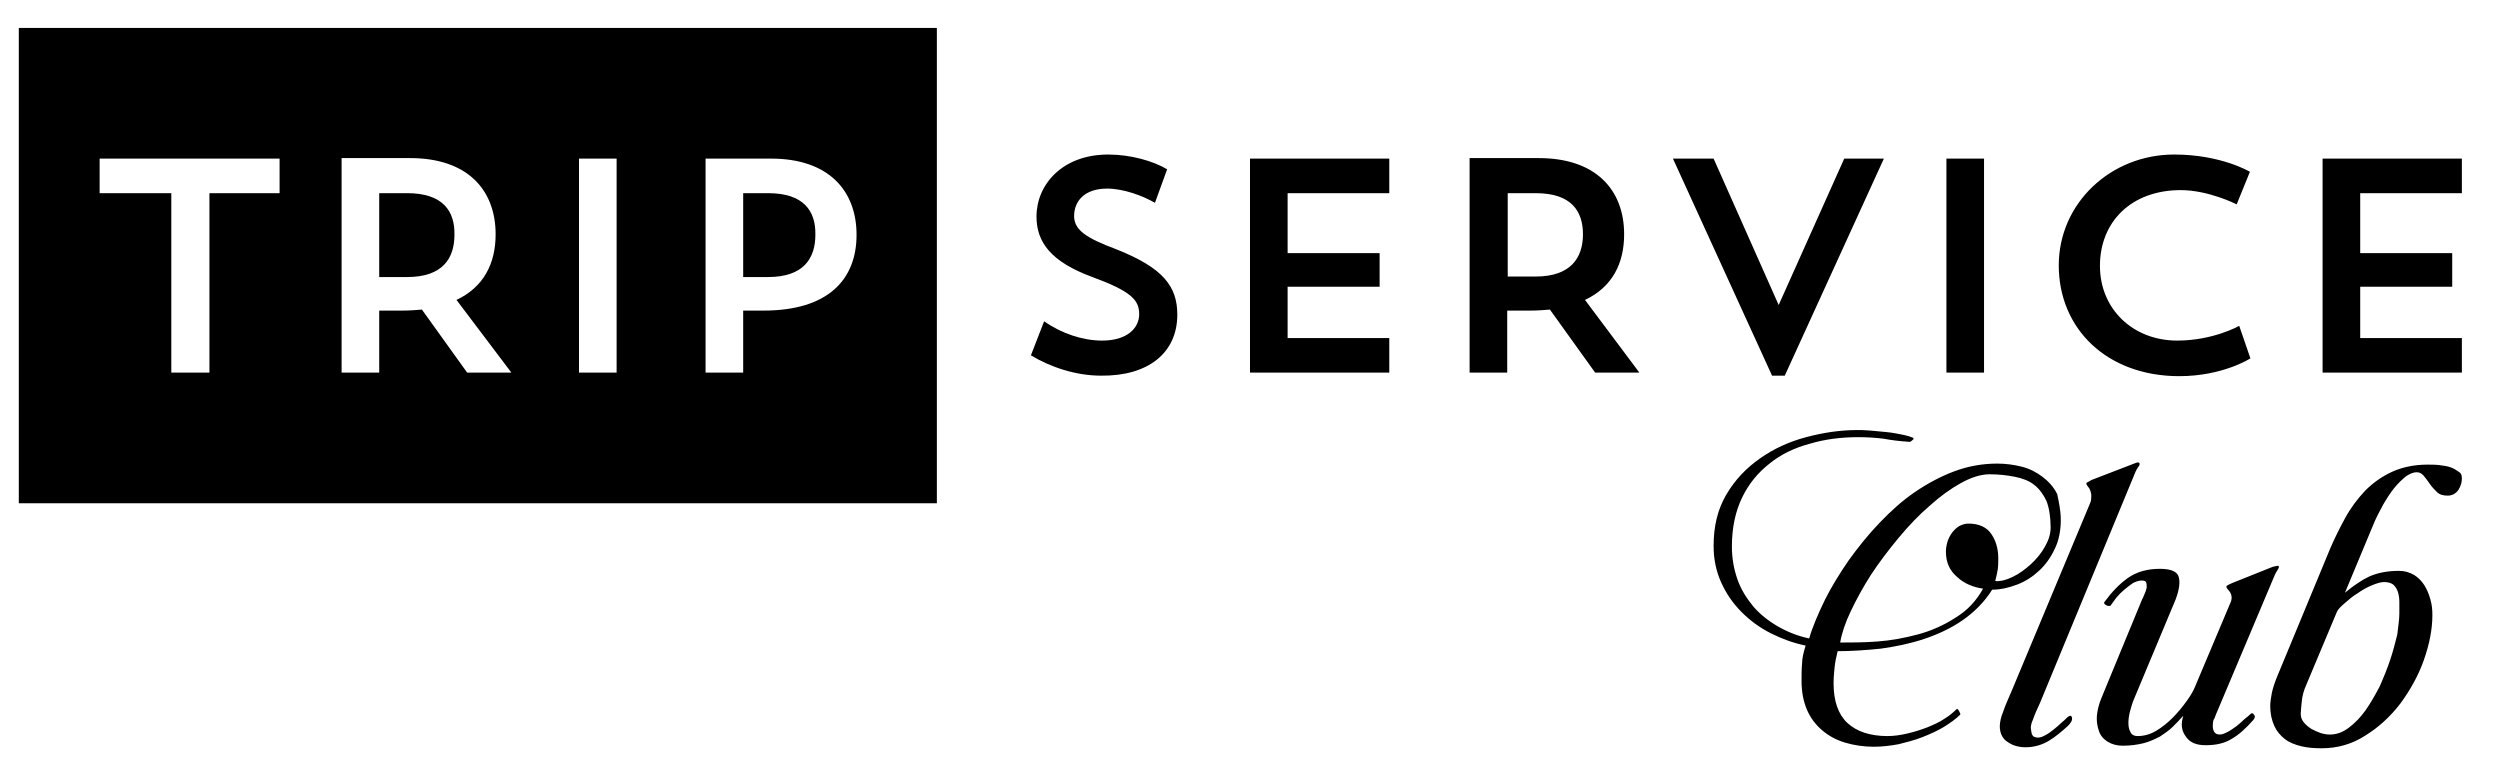 <?xml version="1.0" encoding="utf-8"?>
<!-- Generator: Adobe Illustrator 19.2.1, SVG Export Plug-In . SVG Version: 6.00 Build 0)  -->
<svg version="1.1" id="_x31_" xmlns="http://www.w3.org/2000/svg" xmlns:xlink="http://www.w3.org/1999/xlink" x="0px" y="0px"
	 viewBox="0 0 491.8 150.9" style="enable-background:new 0 0 491.8 150.9;" xml:space="preserve">
<style type="text/css">
	.st0{fill:#000000;}
</style>
<path class="st0" d="M3.7,5.5h180.6V99H3.7V5.5L3.7,5.5z M19.6,38h14.1v35.3h7.5V38H55v-6.8H19.6V38L19.6,38z M67.2,73.3h7.4V61.1
	h4.6c1.3,0,2.6-0.1,3.8-0.2l8.9,12.4h8.7L89.8,59c5.3-2.5,7.7-7.1,7.7-12.9c0-8.8-5.6-15-16.8-15H67.2L67.2,73.3L67.2,73.3z
	 M80.1,38h-5.5v16.5h5.5c7,0,9.3-3.7,9.3-8.3C89.5,41.5,87.1,38,80.1,38L80.1,38z M113.9,73.3h7.4V31.2h-7.4V73.3L113.9,73.3z
	 M150.2,61.1c12.7,0,18.3-6.1,18.3-14.9s-5.6-15-16.8-15h-12.9v42.1h7.4V61.1L150.2,61.1L150.2,61.1z M151.1,38h-4.9v16.5h4.9
	c7,0,9.3-3.7,9.3-8.3C160.5,41.5,158.1,38,151.1,38z"/>
<path class="st0" d="M403.4,103.8c0-2.1-0.3-3.9-0.8-5.2c-0.6-1.3-1.4-2.4-2.4-3.2s-2.3-1.3-3.8-1.6s-3.2-0.5-5-0.5
	c-1.7,0-3.6,0.6-5.6,1.7c-2,1.1-4.1,2.6-6.2,4.5c-2.1,1.8-4.1,3.9-6.1,6.3c-2,2.4-3.8,4.8-5.4,7.2c-1.6,2.5-2.9,4.9-4,7.2
	s-1.8,4.4-2.1,6.2c2.1,0,4.6,0,7.3-0.2c2.7-0.2,5.4-0.7,8-1.4s5.1-1.8,7.4-3.3c2.3-1.4,4.1-3.3,5.4-5.7c-2-0.3-3.7-1-5.1-2.3
	c-1.5-1.3-2.2-2.9-2.2-5c0-0.6,0.1-1.2,0.3-1.9c0.2-0.7,0.5-1.2,0.9-1.8c0.4-0.5,0.9-1,1.4-1.3c0.6-0.3,1.2-0.5,1.8-0.5
	c2.1,0,3.6,0.7,4.5,2s1.4,2.9,1.4,4.8c0,0.7,0,1.5-0.1,2.2s-0.3,1.5-0.5,2.3c1,0.1,2.2-0.2,3.4-0.8c1.3-0.6,2.5-1.5,3.6-2.5
	s2.1-2.2,2.8-3.5C403,106.3,403.4,105,403.4,103.8L403.4,103.8z M391.4,109.9c0,0.7-0.1,1.5-0.3,2.3c-0.2,0.8-0.4,1.5-0.6,2.2
	c-0.8-0.2-1.6-0.4-2.4-0.6c-0.8-0.2-1.4-0.6-2-1s-1-1-1.3-1.6c-0.3-0.7-0.5-1.5-0.5-2.6c0-0.9,0.3-1.7,0.9-2.6
	c0.6-0.8,1.4-1.3,2.3-1.3c0.6,0,1.2,0.2,1.7,0.5s0.9,0.7,1.2,1.2c0.3,0.5,0.5,1,0.7,1.6C391.3,108.7,391.4,109.3,391.4,109.9
	L391.4,109.9z M405.4,102.3c0,2.1-0.4,4.1-1.2,5.7c-0.8,1.7-1.8,3.1-3.1,4.3c-1.3,1.2-2.7,2.1-4.3,2.7c-1.6,0.6-3.2,1-4.9,1
	c-1.5,2.4-3.5,4.4-5.8,6s-4.9,2.8-7.6,3.7s-5.6,1.5-8.5,1.9c-2.9,0.3-5.8,0.5-8.5,0.5c-0.3,1.2-0.5,2.2-0.6,3.2s-0.2,2-0.2,3.1
	c0,3.5,0.9,6.1,2.7,7.8c1.8,1.7,4.5,2.6,7.9,2.6c1.3,0,2.6-0.2,3.9-0.5s2.6-0.7,3.9-1.2c1.2-0.5,2.4-1,3.4-1.7
	c1-0.6,1.8-1.3,2.4-1.9c0.1-0.1,0.3,0,0.5,0.4s0.3,0.6,0.2,0.7c-0.8,0.8-1.9,1.6-3.2,2.4c-1.3,0.8-2.7,1.4-4.2,2s-3.1,1-4.7,1.4
	c-1.6,0.3-3.3,0.5-4.9,0.5c-2,0-3.9-0.3-5.6-0.8s-3.2-1.3-4.5-2.4c-1.3-1.1-2.3-2.4-3-4s-1.1-3.5-1.1-5.7c0-1.2,0-2.4,0.1-3.4
	c0-1.1,0.3-2.3,0.7-3.6c-2.4-0.5-4.6-1.3-6.8-2.4c-2.2-1.1-4.1-2.5-5.8-4.2c-1.7-1.7-3-3.6-4-5.8s-1.5-4.6-1.5-7.2
	c0-3.9,0.8-7.2,2.5-10.1c1.7-2.9,3.9-5.2,6.6-7.1c2.7-1.9,5.7-3.3,9.1-4.2s6.7-1.4,10.1-1.4c0.6,0,1.4,0,2.5,0.1
	c1,0.1,2.1,0.2,3.2,0.3s2.1,0.3,3.1,0.5s1.6,0.4,2.1,0.6c0.2,0.1,0.2,0.3-0.1,0.5c-0.3,0.3-0.6,0.4-0.8,0.3
	c-1.6-0.1-3.3-0.3-4.9-0.6c-1.6-0.2-3.3-0.3-4.9-0.3c-3.4,0-6.6,0.4-9.6,1.3c-3,0.8-5.7,2.1-7.9,3.9c-2.3,1.8-4.1,4-5.4,6.7
	s-2,5.9-2,9.6c0,2.4,0.4,4.5,1.1,6.5s1.8,3.7,3.1,5.3c1.3,1.5,2.9,2.8,4.8,3.9c1.9,1.1,3.9,1.9,6.2,2.4c0.7-2.4,1.8-4.9,3.1-7.6
	c1.3-2.6,2.9-5.2,4.7-7.8c1.8-2.5,3.8-5,6-7.3s4.5-4.4,7-6.1c2.5-1.7,5.1-3.1,7.8-4.1c2.7-1,5.5-1.5,8.4-1.5c1.6,0,3.2,0.2,4.8,0.6
	c1.6,0.4,2.9,1.1,4.1,2s2.2,2,2.9,3.4C405,98.7,405.4,100.4,405.4,102.3L405.4,102.3z M401.3,138.3c-0.1,0.3-0.3,0.6-0.5,1.1
	c-0.2,0.4-0.4,0.9-0.6,1.4s-0.3,0.9-0.5,1.3c-0.1,0.4-0.2,0.7-0.2,0.9c0,0.5,0.1,0.9,0.2,1.4c0.2,0.5,0.6,0.7,1.2,0.7
	c0.5,0,1-0.2,1.5-0.5c0.6-0.3,1.1-0.7,1.6-1.1c0.5-0.4,1-0.8,1.5-1.3c0.5-0.4,0.9-0.8,1.2-1.1c0.5-0.4,0.8-0.4,0.9,0.1
	s-0.2,1-0.8,1.6c-1.2,1.1-2.4,2.1-3.7,2.9c-1.3,0.8-2.9,1.3-4.6,1.3c-1.3,0-2.5-0.3-3.5-1c-1-0.6-1.6-1.7-1.6-3.1
	c0-0.8,0.2-1.8,0.7-3c0.4-1.2,1-2.5,1.6-3.9l15.5-37.1c0.2-0.4,0.2-1,0.2-1.6c-0.1-0.6-0.3-1.2-0.6-1.5c-0.4-0.5-0.5-0.8-0.2-0.9
	c0.2-0.1,0.5-0.3,0.9-0.5l8.3-3.2c0.5-0.2,0.8-0.3,0.9-0.2c0.2,0,0.2,0.1,0.2,0.3s-0.1,0.4-0.3,0.6c-0.2,0.3-0.3,0.5-0.5,0.9
	L401.3,138.3L401.3,138.3z M435.9,140.6l11.6-27.5c0.1-0.3,0.3-0.6,0.5-0.9c0.2-0.3,0.3-0.5,0.3-0.6c0-0.2,0-0.3-0.2-0.3
	s-0.5,0.1-1,0.2l-8,3.2c-0.4,0.2-0.7,0.3-1,0.5c-0.2,0.1-0.2,0.4,0.2,0.8c0.7,0.7,0.9,1.6,0.5,2.5l-7,16.6c-0.3,0.8-0.9,1.8-1.7,2.9
	c-0.8,1.1-1.7,2.2-2.7,3.2s-2.1,1.9-3.3,2.6c-1.2,0.7-2.4,1-3.6,1c-0.7,0-1.2-0.3-1.4-0.8c-0.3-0.5-0.4-1.1-0.4-1.8s0.1-1.4,0.3-2.2
	c0.2-0.8,0.4-1.4,0.6-2l8.4-20.1c0.7-1.9,0.9-3.3,0.6-4.4c-0.3-1.1-1.6-1.6-3.7-1.6c-2.5,0-4.6,0.6-6.3,1.8
	c-1.7,1.2-3.2,2.8-4.6,4.7c-0.1,0.1-0.1,0.3,0,0.4c0.1,0.1,0.2,0.2,0.4,0.3c0.2,0.1,0.3,0.1,0.5,0.1s0.3,0,0.3-0.1
	c0.3-0.4,0.7-0.9,1.1-1.5c0.5-0.6,1-1.1,1.6-1.6s1.1-0.9,1.7-1.3c0.6-0.3,1.2-0.5,1.7-0.5s0.8,0.1,0.9,0.4c0.1,0.3,0.1,0.6,0.1,1
	c-0.1,0.4-0.2,0.8-0.4,1.2c-0.2,0.4-0.3,0.8-0.5,1.1l-8,19.4c-0.5,1.2-0.8,2.4-0.9,3.5s0.1,2.1,0.4,3s0.9,1.6,1.7,2.1
	c0.8,0.5,1.8,0.8,3,0.8c1.5,0,2.9-0.2,4.1-0.5s2.2-0.8,3.2-1.3c0.9-0.6,1.8-1.2,2.5-1.9s1.4-1.4,2.1-2.2c-0.5,1.6-0.4,2.9,0.5,4.1
	c0.8,1.2,2.1,1.7,3.9,1.7c2.1,0,3.8-0.4,5.2-1.3c1.4-0.8,2.8-2.1,4.2-3.7c0.3-0.4,0.4-0.7,0.1-1c-0.2-0.3-0.4-0.4-0.6-0.2
	c-0.3,0.3-0.7,0.6-1.3,1.1c-0.5,0.5-1,0.9-1.6,1.4c-0.6,0.4-1.1,0.8-1.7,1.1s-1.1,0.5-1.5,0.5c-0.6,0-0.9-0.2-1.1-0.5
	s-0.3-0.7-0.3-1.1c0-0.4,0-0.9,0.2-1.4C435.6,141.5,435.7,141.1,435.9,140.6L435.9,140.6z M472,120.7c0-0.8,0-1.6,0-2.3
	s-0.1-1.4-0.3-2s-0.5-1-0.9-1.4c-0.4-0.3-1-0.5-1.8-0.5c-0.6,0-1.3,0.2-2.3,0.6c-1,0.4-1.9,0.9-2.9,1.6c-1,0.6-1.8,1.3-2.6,2
	c-0.8,0.7-1.3,1.2-1.5,1.7l-6,14.3c-0.5,1.1-0.8,2.2-0.9,3.3s-0.2,1.9-0.2,2.4c0,0.7,0.2,1.2,0.6,1.7s0.9,0.9,1.5,1.3
	c0.6,0.3,1.2,0.6,1.8,0.8c0.6,0.2,1.3,0.3,1.8,0.3c1.3,0,2.5-0.4,3.7-1.3c1.2-0.9,2.3-2,3.3-3.4s1.9-3,2.8-4.7
	c0.8-1.8,1.5-3.5,2.1-5.3s1-3.4,1.4-5C471.8,123.1,472,121.7,472,120.7L472,120.7z M484.3,94.1c0,0.8-0.2,1.5-0.7,2.3
	c-0.5,0.7-1.2,1.1-2.1,1.1c-0.9,0-1.6-0.2-2.1-0.7s-1-1-1.4-1.6s-0.8-1.1-1.2-1.6s-0.9-0.7-1.4-0.7c-0.7,0-1.3,0.3-2.1,0.8
	c-0.7,0.6-1.5,1.3-2.3,2.3s-1.5,2.1-2.2,3.3c-0.7,1.3-1.4,2.6-2,4.1l-5.5,13.2c1.7-1.4,3.3-2.5,4.8-3.2c1.6-0.7,3.5-1.1,5.8-1.1
	c1.2,0,2.1,0.3,3,0.8c0.8,0.5,1.5,1.2,2,2s0.9,1.7,1.2,2.8c0.3,1,0.4,2,0.4,3.1c0,2.8-0.6,5.8-1.7,8.9c-1.1,3.1-2.7,5.9-4.6,8.5
	c-2,2.6-4.3,4.7-6.9,6.3c-2.6,1.7-5.5,2.5-8.6,2.5c-1.4,0-2.8-0.1-4-0.4c-1.2-0.3-2.3-0.7-3.2-1.4c-0.9-0.7-1.6-1.5-2.1-2.6
	s-0.8-2.4-0.8-3.9c0-0.6,0.1-1.5,0.3-2.5c0.2-1,0.6-2.2,1.1-3.4l10.4-25.1c0.9-2.1,1.9-4.1,3-6.1s2.4-3.7,3.9-5.3
	c1.5-1.5,3.3-2.8,5.3-3.7s4.3-1.4,7-1.4c0.7,0,1.5,0,2.3,0.1s1.5,0.2,2.1,0.4s1.1,0.5,1.5,0.8C484.1,93,484.3,93.4,484.3,94.1z"/>
<path class="st0" d="M231.6,61.9c0-5.5-2.7-9.2-12.1-12.9c-5.9-2.2-8.2-3.8-8.2-6.5c0-2.9,2-5.4,6.5-5.4c3.2,0,7,1.4,9.4,2.8
	l2.4-6.6c-2.7-1.6-7.1-2.9-11.6-2.9c-9,0-14.1,5.9-14.1,12.2c0,5,2.8,8.9,11,11.9c7.6,2.8,9.2,4.5,9.2,7.3c0,2.7-2.3,5.2-7.3,5.2
	c-3.8,0-8-1.4-11.4-3.8l-2.6,6.7c3.8,2.3,8.8,4,13.8,4C225.9,74,231.6,69.4,231.6,61.9L231.6,61.9z M245.9,73.3h27.4v-6.8h-20V56.4
	h18.1v-6.6h-18.1V38h20v-6.8h-27.4V73.3L245.9,73.3z M289.1,73.3h7.4V61.1h4.6c1.3,0,2.6-0.1,3.8-0.2l8.9,12.4h8.7L311.8,59
	c5.3-2.5,7.7-7.1,7.7-12.9c0-8.8-5.6-15-16.8-15h-13.6V73.3L289.1,73.3z M302.1,38c7,0,9.3,3.5,9.3,8.1s-2.4,8.3-9.3,8.3h-5.5V38
	H302.1L302.1,38z M337.1,31.2h-8l19.5,42.7h2.5l19.5-42.7h-7.8L349.9,60L337.1,31.2L337.1,31.2z M382.9,73.3h7.4V31.2h-7.4V73.3
	L382.9,73.3z M440.5,64.1c0,0-5.1,2.9-12.2,2.9c-8.7,0-15.2-6.2-15.2-14.7c0-8.6,6.1-14.9,15.9-14.9c5.5,0,11,2.8,11,2.8l2.6-6.4
	c0,0-5.6-3.4-14.9-3.4c-12.5,0-22.7,9.6-22.7,21.8c0,12.5,9.5,21.8,23.7,21.8c8.6,0,14-3.5,14-3.5L440.5,64.1L440.5,64.1z
	 M456.9,73.3h27.4v-6.8h-20V56.4h18.1v-6.6h-18.1V38h20v-6.8h-27.4L456.9,73.3L456.9,73.3z"/>
</svg>
